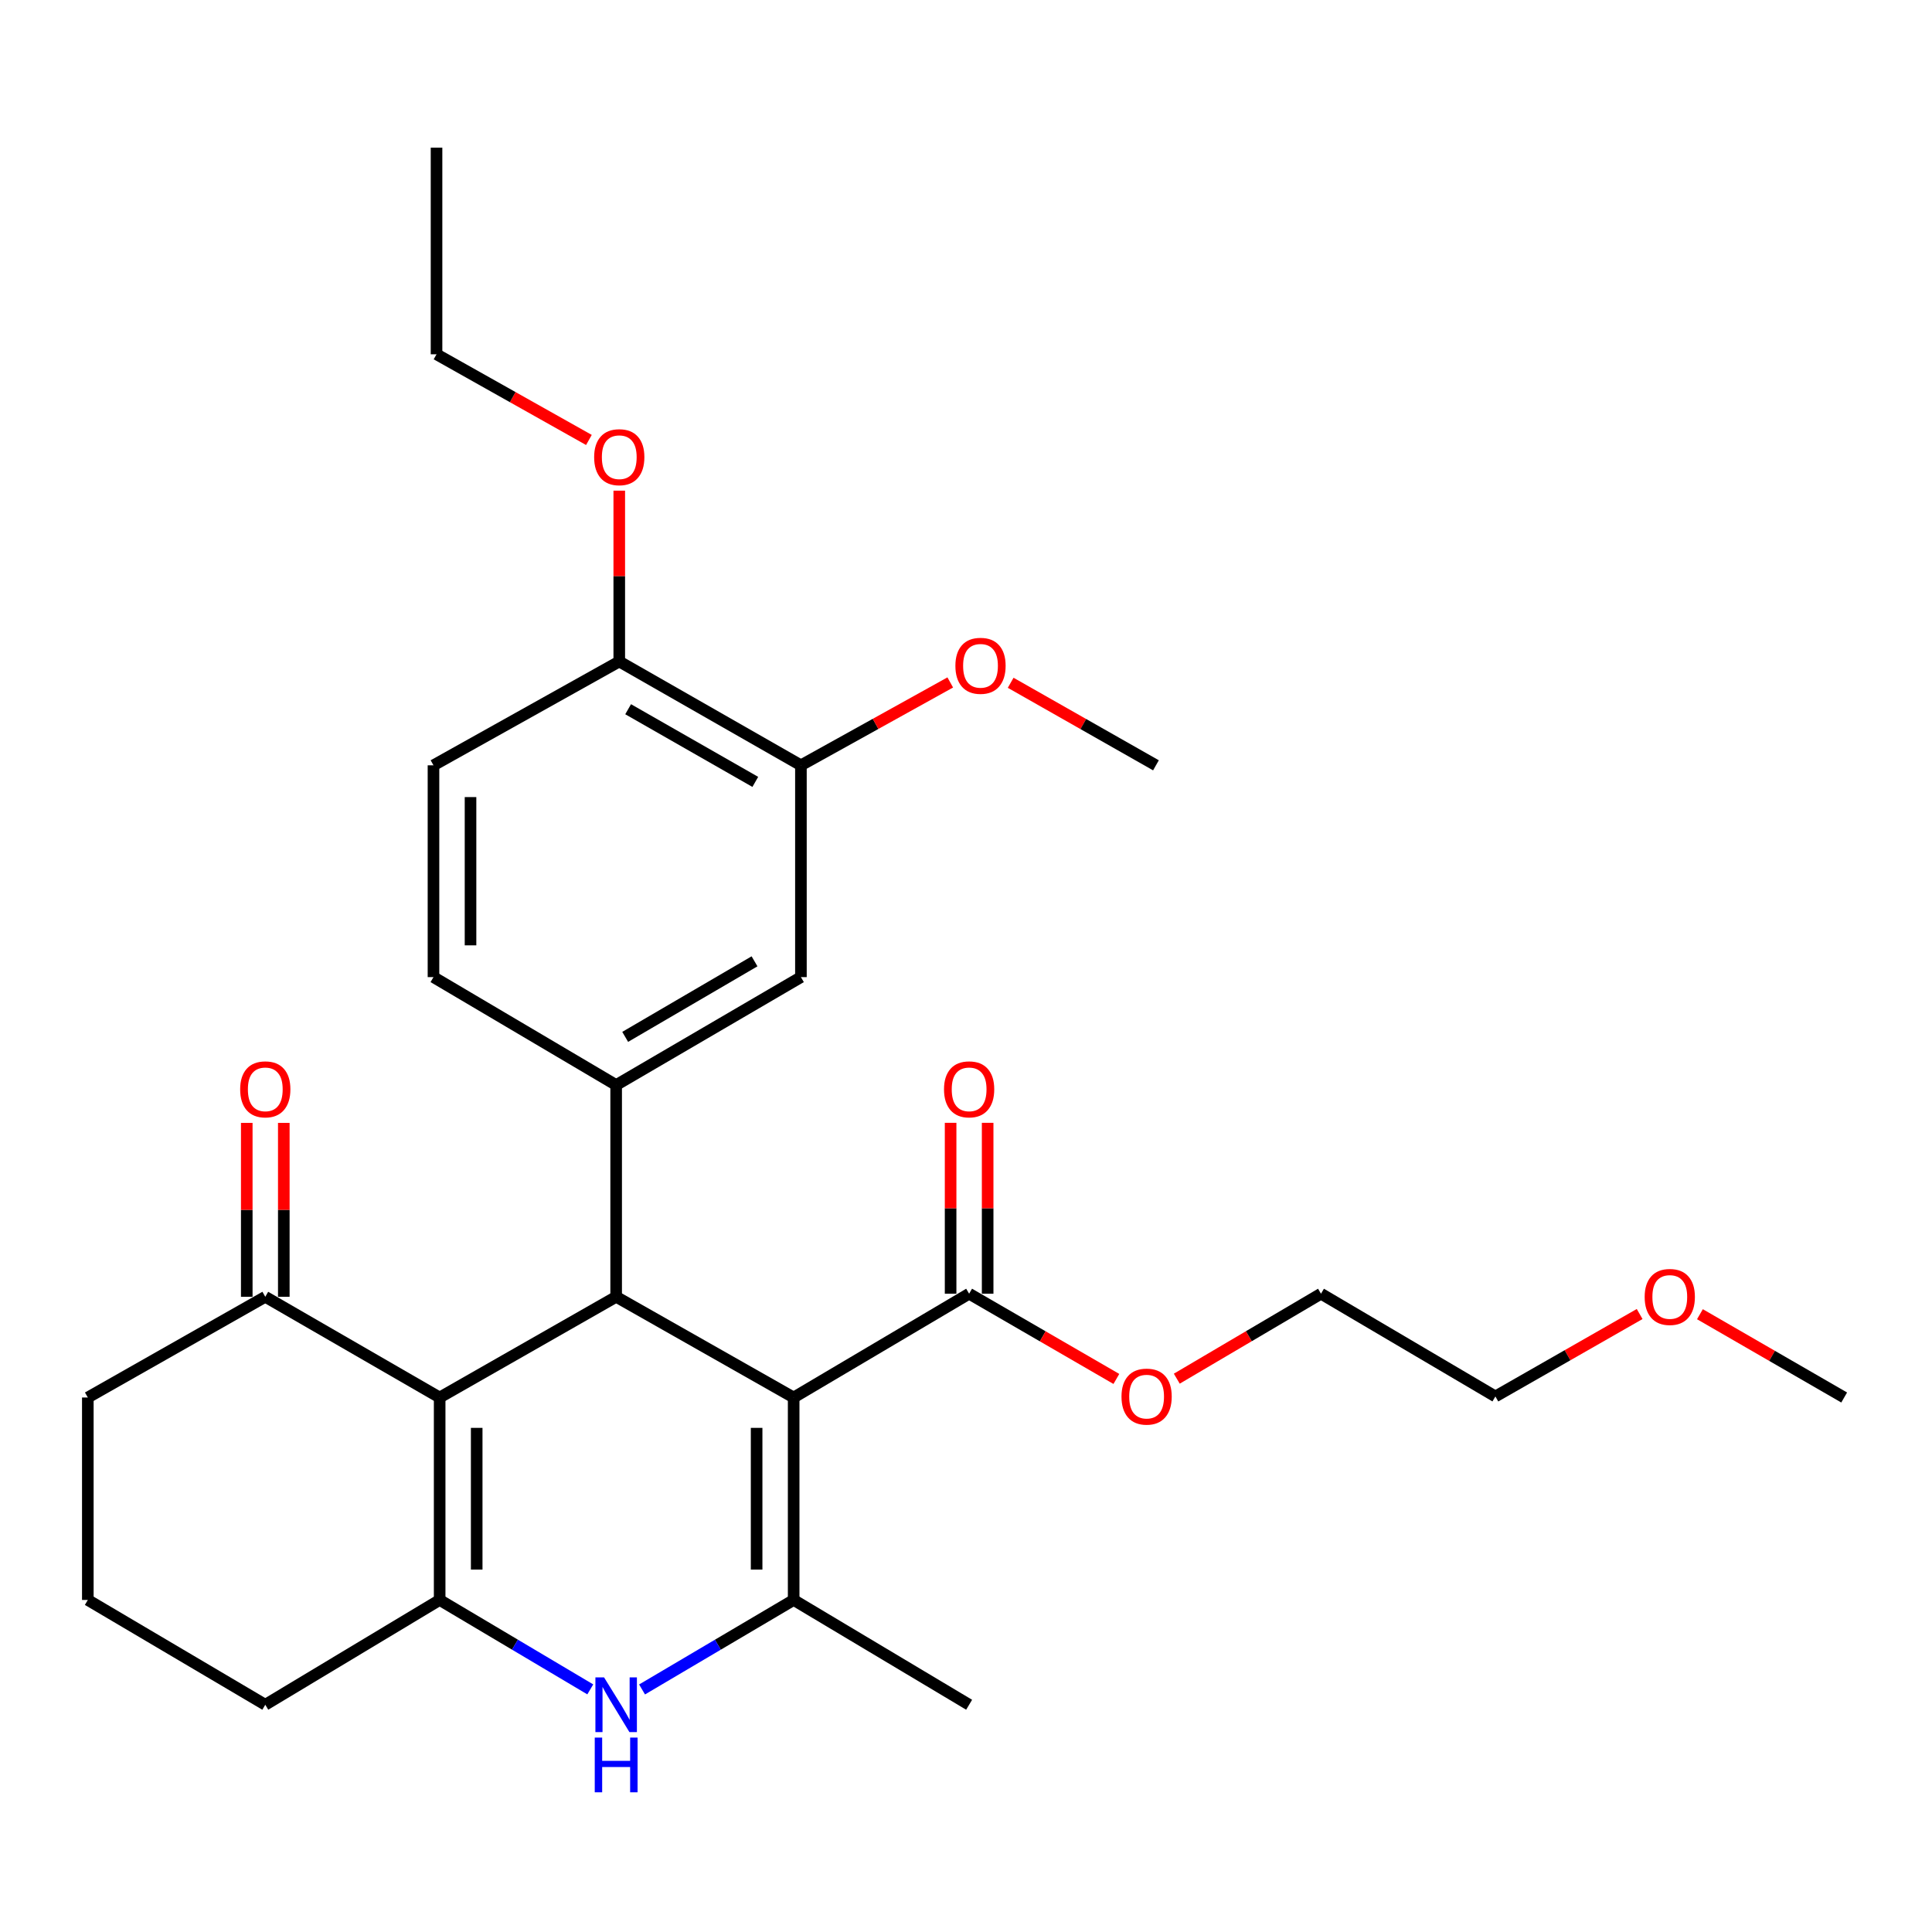 <?xml version='1.0' encoding='iso-8859-1'?>
<svg version='1.1' baseProfile='full'
              xmlns='http://www.w3.org/2000/svg'
                      xmlns:rdkit='http://www.rdkit.org/xml'
                      xmlns:xlink='http://www.w3.org/1999/xlink'
                  xml:space='preserve'
width='1000px' height='1000px' viewBox='0 0 1000 1000'>
<!-- END OF HEADER -->
<rect style='opacity:1.0;fill:#FFFFFF;stroke:none' width='1000' height='1000' x='0' y='0'> </rect>
<path class='bond-1' d='M 410.797,723.345 L 318.921,671.219' style='fill:none;fill-rule:evenodd;stroke:#000000;stroke-width:6px;stroke-linecap:butt;stroke-linejoin:miter;stroke-opacity:1' />
<path class='bond-2' d='M 410.797,723.345 L 410.797,828.131' style='fill:none;fill-rule:evenodd;stroke:#000000;stroke-width:6px;stroke-linecap:butt;stroke-linejoin:miter;stroke-opacity:1' />
<path class='bond-2' d='M 391.625,739.063 L 391.625,812.413' style='fill:none;fill-rule:evenodd;stroke:#000000;stroke-width:6px;stroke-linecap:butt;stroke-linejoin:miter;stroke-opacity:1' />
<path class='bond-6' d='M 410.797,723.345 L 501.619,669.621' style='fill:none;fill-rule:evenodd;stroke:#000000;stroke-width:6px;stroke-linecap:butt;stroke-linejoin:miter;stroke-opacity:1' />
<path class='bond-0' d='M 227.567,723.345 L 318.921,671.219' style='fill:none;fill-rule:evenodd;stroke:#000000;stroke-width:6px;stroke-linecap:butt;stroke-linejoin:miter;stroke-opacity:1' />
<path class='bond-7' d='M 227.567,723.345 L 137.309,671.219' style='fill:none;fill-rule:evenodd;stroke:#000000;stroke-width:6px;stroke-linecap:butt;stroke-linejoin:miter;stroke-opacity:1' />
<path class='bond-29' d='M 227.567,723.345 L 227.567,828.131' style='fill:none;fill-rule:evenodd;stroke:#000000;stroke-width:6px;stroke-linecap:butt;stroke-linejoin:miter;stroke-opacity:1' />
<path class='bond-29' d='M 246.739,739.063 L 246.739,812.413' style='fill:none;fill-rule:evenodd;stroke:#000000;stroke-width:6px;stroke-linecap:butt;stroke-linejoin:miter;stroke-opacity:1' />
<path class='bond-5' d='M 318.921,671.219 L 318.921,561.619' style='fill:none;fill-rule:evenodd;stroke:#000000;stroke-width:6px;stroke-linecap:butt;stroke-linejoin:miter;stroke-opacity:1' />
<path class='bond-4' d='M 410.797,828.131 L 371.563,851.296' style='fill:none;fill-rule:evenodd;stroke:#000000;stroke-width:6px;stroke-linecap:butt;stroke-linejoin:miter;stroke-opacity:1' />
<path class='bond-4' d='M 371.563,851.296 L 332.328,874.461' style='fill:none;fill-rule:evenodd;stroke:#0000FF;stroke-width:6px;stroke-linecap:butt;stroke-linejoin:miter;stroke-opacity:1' />
<path class='bond-17' d='M 410.797,828.131 L 501.619,882.377' style='fill:none;fill-rule:evenodd;stroke:#000000;stroke-width:6px;stroke-linecap:butt;stroke-linejoin:miter;stroke-opacity:1' />
<path class='bond-3' d='M 227.567,828.131 L 266.546,851.276' style='fill:none;fill-rule:evenodd;stroke:#000000;stroke-width:6px;stroke-linecap:butt;stroke-linejoin:miter;stroke-opacity:1' />
<path class='bond-3' d='M 266.546,851.276 L 305.525,874.422' style='fill:none;fill-rule:evenodd;stroke:#0000FF;stroke-width:6px;stroke-linecap:butt;stroke-linejoin:miter;stroke-opacity:1' />
<path class='bond-15' d='M 227.567,828.131 L 137.309,882.377' style='fill:none;fill-rule:evenodd;stroke:#000000;stroke-width:6px;stroke-linecap:butt;stroke-linejoin:miter;stroke-opacity:1' />
<path class='bond-8' d='M 318.921,561.619 L 414.557,505.754' style='fill:none;fill-rule:evenodd;stroke:#000000;stroke-width:6px;stroke-linecap:butt;stroke-linejoin:miter;stroke-opacity:1' />
<path class='bond-8' d='M 323.596,536.685 L 390.541,497.58' style='fill:none;fill-rule:evenodd;stroke:#000000;stroke-width:6px;stroke-linecap:butt;stroke-linejoin:miter;stroke-opacity:1' />
<path class='bond-10' d='M 318.921,561.619 L 224.371,505.754' style='fill:none;fill-rule:evenodd;stroke:#000000;stroke-width:6px;stroke-linecap:butt;stroke-linejoin:miter;stroke-opacity:1' />
<path class='bond-12' d='M 511.205,669.621 L 511.205,625.394' style='fill:none;fill-rule:evenodd;stroke:#000000;stroke-width:6px;stroke-linecap:butt;stroke-linejoin:miter;stroke-opacity:1' />
<path class='bond-12' d='M 511.205,625.394 L 511.205,581.167' style='fill:none;fill-rule:evenodd;stroke:#FF0000;stroke-width:6px;stroke-linecap:butt;stroke-linejoin:miter;stroke-opacity:1' />
<path class='bond-12' d='M 492.033,669.621 L 492.033,625.394' style='fill:none;fill-rule:evenodd;stroke:#000000;stroke-width:6px;stroke-linecap:butt;stroke-linejoin:miter;stroke-opacity:1' />
<path class='bond-12' d='M 492.033,625.394 L 492.033,581.167' style='fill:none;fill-rule:evenodd;stroke:#FF0000;stroke-width:6px;stroke-linecap:butt;stroke-linejoin:miter;stroke-opacity:1' />
<path class='bond-16' d='M 501.619,669.621 L 539.725,691.681' style='fill:none;fill-rule:evenodd;stroke:#000000;stroke-width:6px;stroke-linecap:butt;stroke-linejoin:miter;stroke-opacity:1' />
<path class='bond-16' d='M 539.725,691.681 L 577.831,713.74' style='fill:none;fill-rule:evenodd;stroke:#FF0000;stroke-width:6px;stroke-linecap:butt;stroke-linejoin:miter;stroke-opacity:1' />
<path class='bond-13' d='M 146.895,671.219 L 146.895,626.213' style='fill:none;fill-rule:evenodd;stroke:#000000;stroke-width:6px;stroke-linecap:butt;stroke-linejoin:miter;stroke-opacity:1' />
<path class='bond-13' d='M 146.895,626.213 L 146.895,581.207' style='fill:none;fill-rule:evenodd;stroke:#FF0000;stroke-width:6px;stroke-linecap:butt;stroke-linejoin:miter;stroke-opacity:1' />
<path class='bond-13' d='M 127.723,671.219 L 127.723,626.213' style='fill:none;fill-rule:evenodd;stroke:#000000;stroke-width:6px;stroke-linecap:butt;stroke-linejoin:miter;stroke-opacity:1' />
<path class='bond-13' d='M 127.723,626.213 L 127.723,581.207' style='fill:none;fill-rule:evenodd;stroke:#FF0000;stroke-width:6px;stroke-linecap:butt;stroke-linejoin:miter;stroke-opacity:1' />
<path class='bond-20' d='M 137.309,671.219 L 45.455,723.345' style='fill:none;fill-rule:evenodd;stroke:#000000;stroke-width:6px;stroke-linecap:butt;stroke-linejoin:miter;stroke-opacity:1' />
<path class='bond-9' d='M 414.557,505.754 L 414.557,396.123' style='fill:none;fill-rule:evenodd;stroke:#000000;stroke-width:6px;stroke-linecap:butt;stroke-linejoin:miter;stroke-opacity:1' />
<path class='bond-18' d='M 414.557,396.123 L 453.204,374.676' style='fill:none;fill-rule:evenodd;stroke:#000000;stroke-width:6px;stroke-linecap:butt;stroke-linejoin:miter;stroke-opacity:1' />
<path class='bond-18' d='M 453.204,374.676 L 491.851,353.229' style='fill:none;fill-rule:evenodd;stroke:#FF0000;stroke-width:6px;stroke-linecap:butt;stroke-linejoin:miter;stroke-opacity:1' />
<path class='bond-31' d='M 414.557,396.123 L 320.529,342.388' style='fill:none;fill-rule:evenodd;stroke:#000000;stroke-width:6px;stroke-linecap:butt;stroke-linejoin:miter;stroke-opacity:1' />
<path class='bond-31' d='M 390.94,404.708 L 325.121,367.094' style='fill:none;fill-rule:evenodd;stroke:#000000;stroke-width:6px;stroke-linecap:butt;stroke-linejoin:miter;stroke-opacity:1' />
<path class='bond-14' d='M 224.371,505.754 L 224.371,396.123' style='fill:none;fill-rule:evenodd;stroke:#000000;stroke-width:6px;stroke-linecap:butt;stroke-linejoin:miter;stroke-opacity:1' />
<path class='bond-14' d='M 243.543,489.31 L 243.543,412.568' style='fill:none;fill-rule:evenodd;stroke:#000000;stroke-width:6px;stroke-linecap:butt;stroke-linejoin:miter;stroke-opacity:1' />
<path class='bond-11' d='M 320.529,342.388 L 224.371,396.123' style='fill:none;fill-rule:evenodd;stroke:#000000;stroke-width:6px;stroke-linecap:butt;stroke-linejoin:miter;stroke-opacity:1' />
<path class='bond-19' d='M 320.529,342.388 L 320.529,298.176' style='fill:none;fill-rule:evenodd;stroke:#000000;stroke-width:6px;stroke-linecap:butt;stroke-linejoin:miter;stroke-opacity:1' />
<path class='bond-19' d='M 320.529,298.176 L 320.529,253.965' style='fill:none;fill-rule:evenodd;stroke:#FF0000;stroke-width:6px;stroke-linecap:butt;stroke-linejoin:miter;stroke-opacity:1' />
<path class='bond-21' d='M 137.309,882.377 L 45.455,828.131' style='fill:none;fill-rule:evenodd;stroke:#000000;stroke-width:6px;stroke-linecap:butt;stroke-linejoin:miter;stroke-opacity:1' />
<path class='bond-23' d='M 609.104,713.599 L 646.423,691.61' style='fill:none;fill-rule:evenodd;stroke:#FF0000;stroke-width:6px;stroke-linecap:butt;stroke-linejoin:miter;stroke-opacity:1' />
<path class='bond-23' d='M 646.423,691.61 L 683.742,669.621' style='fill:none;fill-rule:evenodd;stroke:#000000;stroke-width:6px;stroke-linecap:butt;stroke-linejoin:miter;stroke-opacity:1' />
<path class='bond-26' d='M 523.12,353.407 L 560.72,374.765' style='fill:none;fill-rule:evenodd;stroke:#FF0000;stroke-width:6px;stroke-linecap:butt;stroke-linejoin:miter;stroke-opacity:1' />
<path class='bond-26' d='M 560.72,374.765 L 598.32,396.123' style='fill:none;fill-rule:evenodd;stroke:#000000;stroke-width:6px;stroke-linecap:butt;stroke-linejoin:miter;stroke-opacity:1' />
<path class='bond-24' d='M 304.817,227.724 L 265.382,205.551' style='fill:none;fill-rule:evenodd;stroke:#FF0000;stroke-width:6px;stroke-linecap:butt;stroke-linejoin:miter;stroke-opacity:1' />
<path class='bond-24' d='M 265.382,205.551 L 225.948,183.378' style='fill:none;fill-rule:evenodd;stroke:#000000;stroke-width:6px;stroke-linecap:butt;stroke-linejoin:miter;stroke-opacity:1' />
<path class='bond-30' d='M 45.455,723.345 L 45.455,828.131' style='fill:none;fill-rule:evenodd;stroke:#000000;stroke-width:6px;stroke-linecap:butt;stroke-linejoin:miter;stroke-opacity:1' />
<path class='bond-22' d='M 848.678,680.133 L 811.344,701.468' style='fill:none;fill-rule:evenodd;stroke:#FF0000;stroke-width:6px;stroke-linecap:butt;stroke-linejoin:miter;stroke-opacity:1' />
<path class='bond-22' d='M 811.344,701.468 L 774.01,722.802' style='fill:none;fill-rule:evenodd;stroke:#000000;stroke-width:6px;stroke-linecap:butt;stroke-linejoin:miter;stroke-opacity:1' />
<path class='bond-27' d='M 879.883,680.231 L 917.214,701.788' style='fill:none;fill-rule:evenodd;stroke:#FF0000;stroke-width:6px;stroke-linecap:butt;stroke-linejoin:miter;stroke-opacity:1' />
<path class='bond-27' d='M 917.214,701.788 L 954.545,723.345' style='fill:none;fill-rule:evenodd;stroke:#000000;stroke-width:6px;stroke-linecap:butt;stroke-linejoin:miter;stroke-opacity:1' />
<path class='bond-25' d='M 683.742,669.621 L 774.01,722.802' style='fill:none;fill-rule:evenodd;stroke:#000000;stroke-width:6px;stroke-linecap:butt;stroke-linejoin:miter;stroke-opacity:1' />
<path class='bond-28' d='M 225.948,183.378 L 225.948,76.431' style='fill:none;fill-rule:evenodd;stroke:#000000;stroke-width:6px;stroke-linecap:butt;stroke-linejoin:miter;stroke-opacity:1' />
<path  class='atom-5' d='M 312.661 868.217
L 321.941 883.217
Q 322.861 884.697, 324.341 887.377
Q 325.821 890.057, 325.901 890.217
L 325.901 868.217
L 329.661 868.217
L 329.661 896.537
L 325.781 896.537
L 315.821 880.137
Q 314.661 878.217, 313.421 876.017
Q 312.221 873.817, 311.861 873.137
L 311.861 896.537
L 308.181 896.537
L 308.181 868.217
L 312.661 868.217
' fill='#0000FF'/>
<path  class='atom-5' d='M 307.841 899.369
L 311.681 899.369
L 311.681 911.409
L 326.161 911.409
L 326.161 899.369
L 330.001 899.369
L 330.001 927.689
L 326.161 927.689
L 326.161 914.609
L 311.681 914.609
L 311.681 927.689
L 307.841 927.689
L 307.841 899.369
' fill='#0000FF'/>
<path  class='atom-13' d='M 488.619 563.84
Q 488.619 557.04, 491.979 553.24
Q 495.339 549.44, 501.619 549.44
Q 507.899 549.44, 511.259 553.24
Q 514.619 557.04, 514.619 563.84
Q 514.619 570.72, 511.219 574.64
Q 507.819 578.52, 501.619 578.52
Q 495.379 578.52, 491.979 574.64
Q 488.619 570.76, 488.619 563.84
M 501.619 575.32
Q 505.939 575.32, 508.259 572.44
Q 510.619 569.52, 510.619 563.84
Q 510.619 558.28, 508.259 555.48
Q 505.939 552.64, 501.619 552.64
Q 497.299 552.64, 494.939 555.44
Q 492.619 558.24, 492.619 563.84
Q 492.619 569.56, 494.939 572.44
Q 497.299 575.32, 501.619 575.32
' fill='#FF0000'/>
<path  class='atom-14' d='M 124.309 563.84
Q 124.309 557.04, 127.669 553.24
Q 131.029 549.44, 137.309 549.44
Q 143.589 549.44, 146.949 553.24
Q 150.309 557.04, 150.309 563.84
Q 150.309 570.72, 146.909 574.64
Q 143.509 578.52, 137.309 578.52
Q 131.069 578.52, 127.669 574.64
Q 124.309 570.76, 124.309 563.84
M 137.309 575.32
Q 141.629 575.32, 143.949 572.44
Q 146.309 569.52, 146.309 563.84
Q 146.309 558.28, 143.949 555.48
Q 141.629 552.64, 137.309 552.64
Q 132.989 552.64, 130.629 555.44
Q 128.309 558.24, 128.309 563.84
Q 128.309 569.56, 130.629 572.44
Q 132.989 575.32, 137.309 575.32
' fill='#FF0000'/>
<path  class='atom-17' d='M 580.485 722.882
Q 580.485 716.082, 583.845 712.282
Q 587.205 708.482, 593.485 708.482
Q 599.765 708.482, 603.125 712.282
Q 606.485 716.082, 606.485 722.882
Q 606.485 729.762, 603.085 733.682
Q 599.685 737.562, 593.485 737.562
Q 587.245 737.562, 583.845 733.682
Q 580.485 729.802, 580.485 722.882
M 593.485 734.362
Q 597.805 734.362, 600.125 731.482
Q 602.485 728.562, 602.485 722.882
Q 602.485 717.322, 600.125 714.522
Q 597.805 711.682, 593.485 711.682
Q 589.165 711.682, 586.805 714.482
Q 584.485 717.282, 584.485 722.882
Q 584.485 728.602, 586.805 731.482
Q 589.165 734.362, 593.485 734.362
' fill='#FF0000'/>
<path  class='atom-19' d='M 494.509 344.62
Q 494.509 337.82, 497.869 334.02
Q 501.229 330.22, 507.509 330.22
Q 513.789 330.22, 517.149 334.02
Q 520.509 337.82, 520.509 344.62
Q 520.509 351.5, 517.109 355.42
Q 513.709 359.3, 507.509 359.3
Q 501.269 359.3, 497.869 355.42
Q 494.509 351.54, 494.509 344.62
M 507.509 356.1
Q 511.829 356.1, 514.149 353.22
Q 516.509 350.3, 516.509 344.62
Q 516.509 339.06, 514.149 336.26
Q 511.829 333.42, 507.509 333.42
Q 503.189 333.42, 500.829 336.22
Q 498.509 339.02, 498.509 344.62
Q 498.509 350.34, 500.829 353.22
Q 503.189 356.1, 507.509 356.1
' fill='#FF0000'/>
<path  class='atom-20' d='M 307.529 236.639
Q 307.529 229.839, 310.889 226.039
Q 314.249 222.239, 320.529 222.239
Q 326.809 222.239, 330.169 226.039
Q 333.529 229.839, 333.529 236.639
Q 333.529 243.519, 330.129 247.439
Q 326.729 251.319, 320.529 251.319
Q 314.289 251.319, 310.889 247.439
Q 307.529 243.559, 307.529 236.639
M 320.529 248.119
Q 324.849 248.119, 327.169 245.239
Q 329.529 242.319, 329.529 236.639
Q 329.529 231.079, 327.169 228.279
Q 324.849 225.439, 320.529 225.439
Q 316.209 225.439, 313.849 228.239
Q 311.529 231.039, 311.529 236.639
Q 311.529 242.359, 313.849 245.239
Q 316.209 248.119, 320.529 248.119
' fill='#FF0000'/>
<path  class='atom-23' d='M 851.278 671.299
Q 851.278 664.499, 854.638 660.699
Q 857.998 656.899, 864.278 656.899
Q 870.558 656.899, 873.918 660.699
Q 877.278 664.499, 877.278 671.299
Q 877.278 678.179, 873.878 682.099
Q 870.478 685.979, 864.278 685.979
Q 858.038 685.979, 854.638 682.099
Q 851.278 678.219, 851.278 671.299
M 864.278 682.779
Q 868.598 682.779, 870.918 679.899
Q 873.278 676.979, 873.278 671.299
Q 873.278 665.739, 870.918 662.939
Q 868.598 660.099, 864.278 660.099
Q 859.958 660.099, 857.598 662.899
Q 855.278 665.699, 855.278 671.299
Q 855.278 677.019, 857.598 679.899
Q 859.958 682.779, 864.278 682.779
' fill='#FF0000'/>
</svg>
